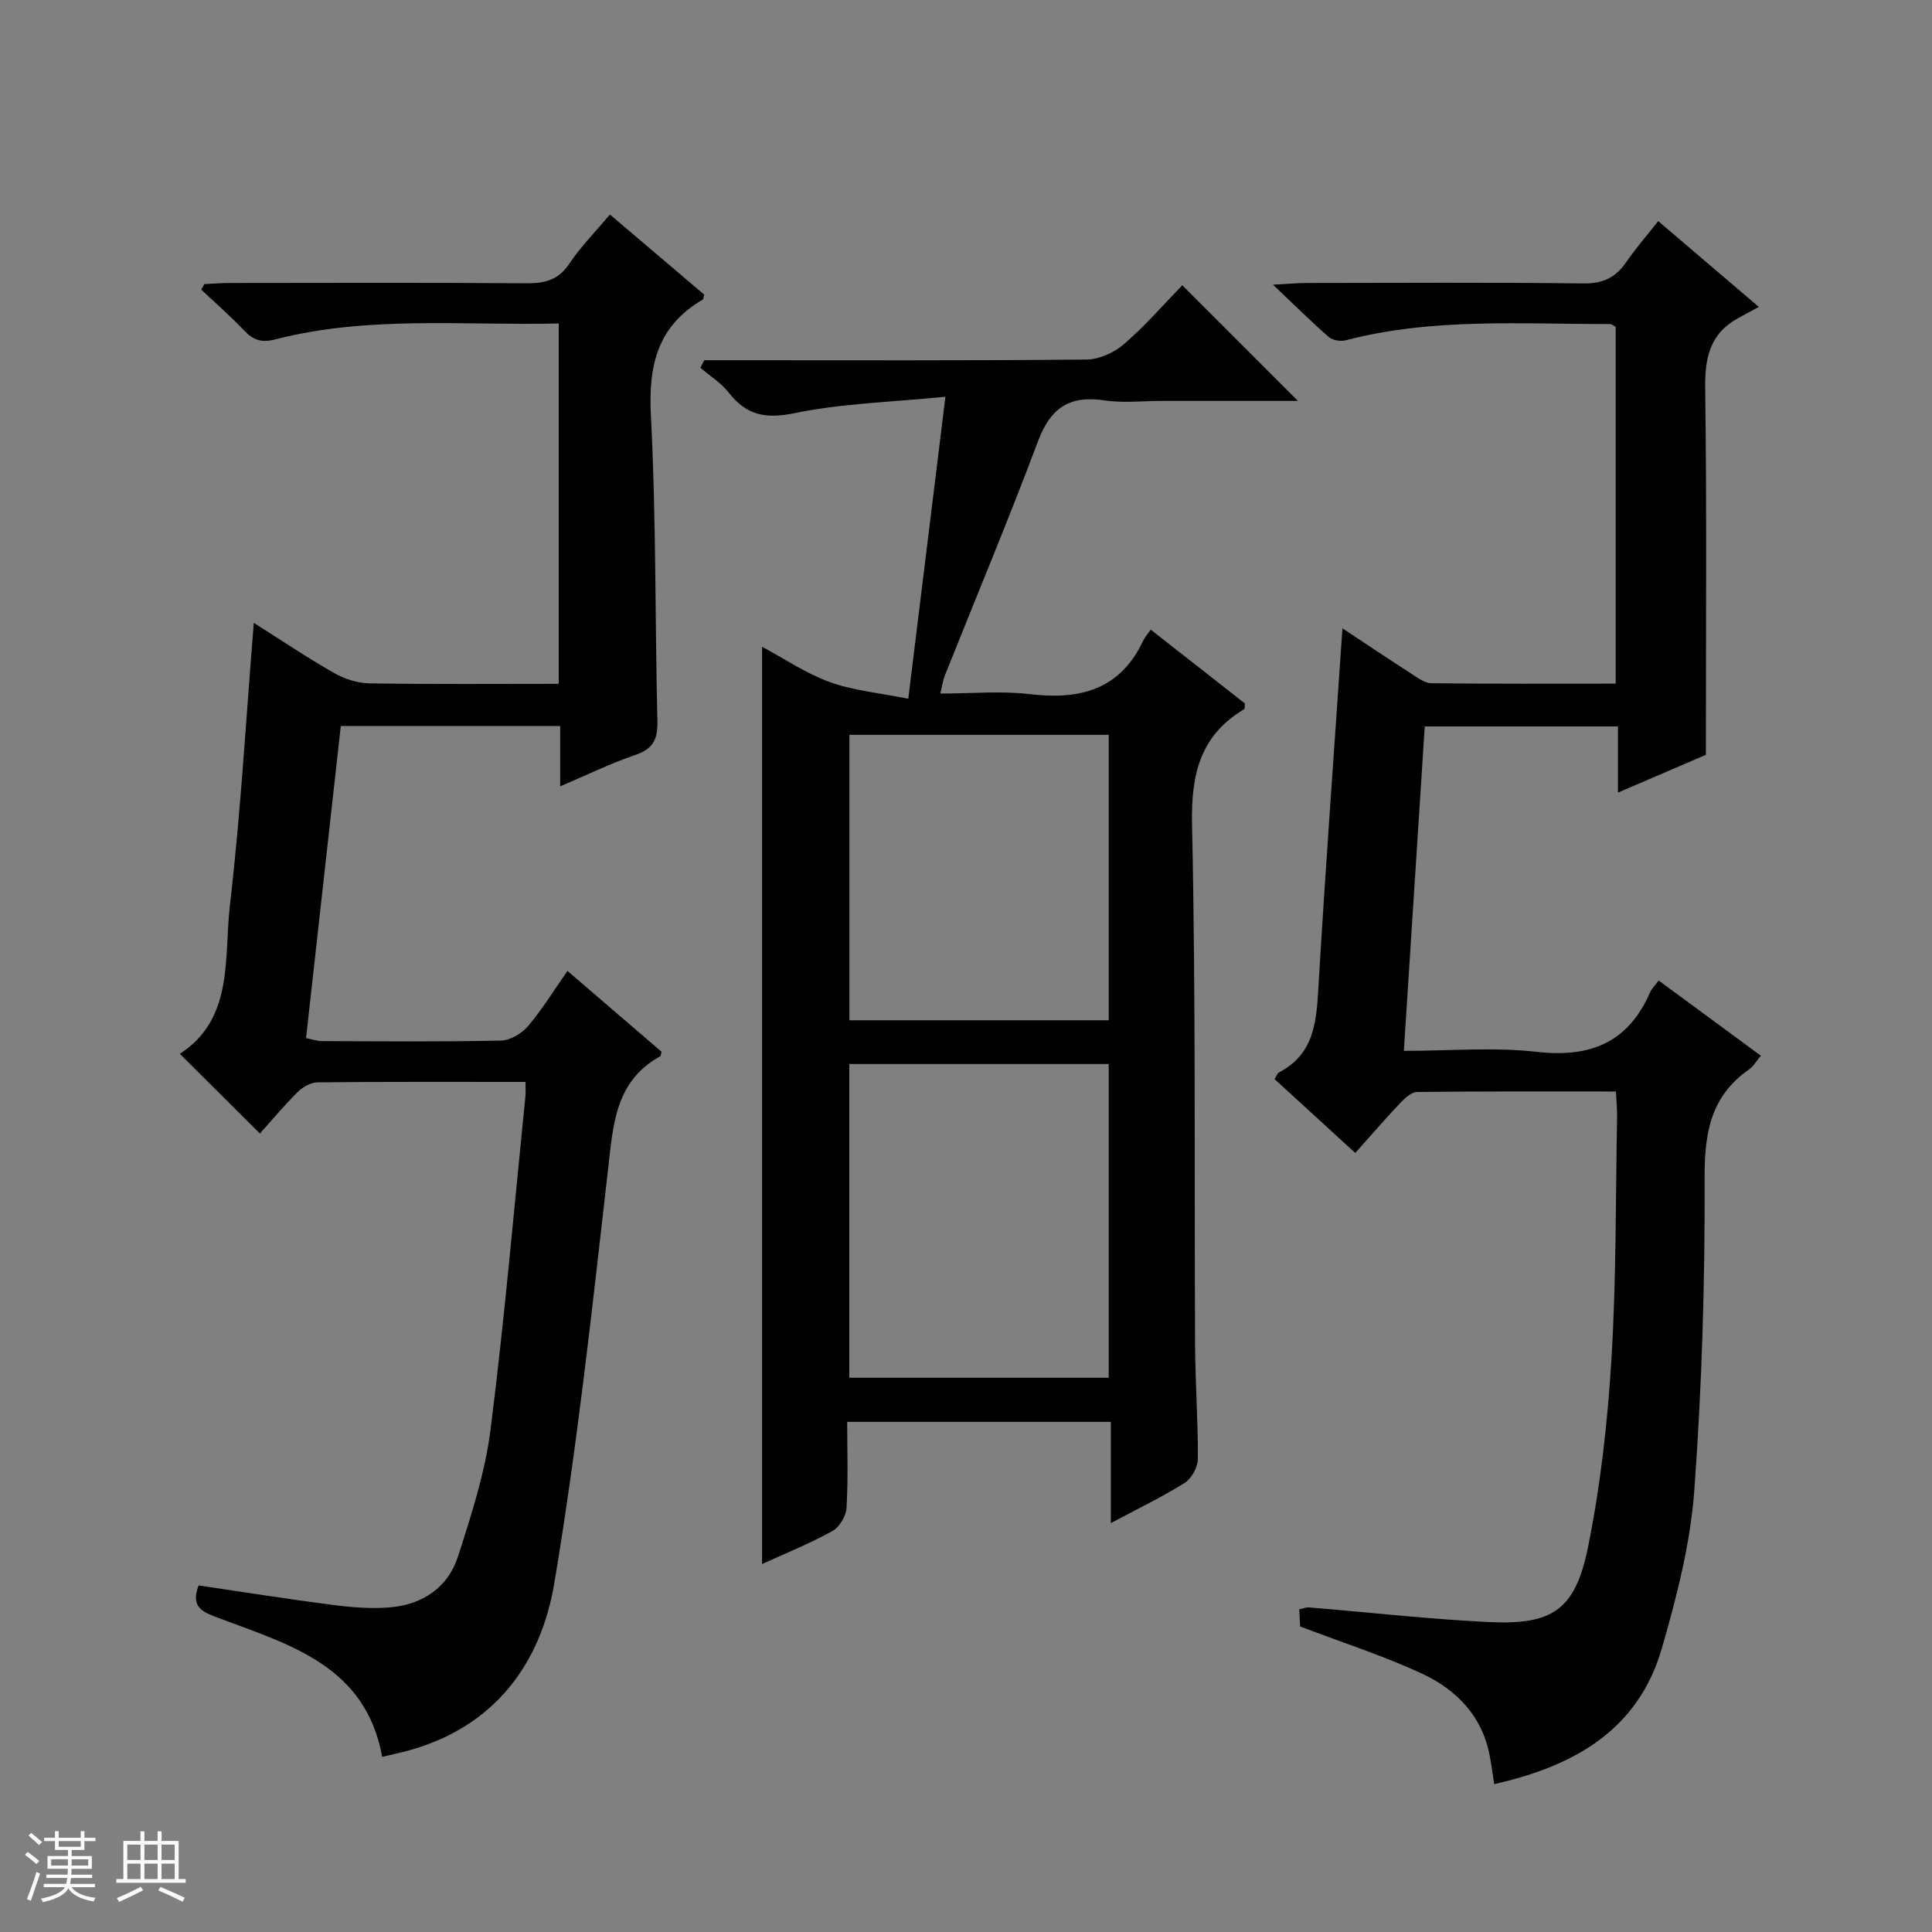 <svg enable-background="new 0 0 400 400" viewBox="0 0 400 400" xmlns="http://www.w3.org/2000/svg"><rect x="0" y="0" width="400" height="400" fill="#808080" stroke="none"/><path d="m5.17 384 .56-.58c.85.61 1.65 1.24 2.4 1.87l-.59.64c-.84-.73-1.63-1.38-2.37-1.93m1.22 9.53-.82-.34c.71-1.76 1.37-3.64 1.98-5.63.24.13.5.25.76.36-.6 1.67-1.24 3.54-1.92 5.61m-.5-13.5.57-.54c.56.44 1.31 1.06 2.26 1.87l-.64.64c-.68-.66-1.41-1.32-2.19-1.97m3.25.46h2.24v-1.36h.77v1.36h4.57v-1.36h.76v1.36h2.28v.69h-2.28v1.84h-2.64v1.26h4.18v2.64h-4.21c0 .45-.02.86-.05 1.21h4.32v.69h-4.38c-.04.34-.1.75-.19 1.22h5.15v.69h-4.82c.87 1.19 2.51 1.92 4.93 2.19-.17.31-.3.57-.37.76-2.77-.49-4.52-1.41-5.26-2.76-.56 1.26-2.3 2.23-5.24 2.9-.12-.24-.26-.48-.43-.72 2.73-.55 4.38-1.34 4.96-2.38h-4.38v-.69h4.65c.1-.38.17-.79.21-1.22h-4.32v-.69h4.4c.03-.34.05-.75.05-1.21h-4.2v-2.64h4.23v-1.26h-2.69v-1.84h-2.24zm1.46 4.46v1.29h3.45c.01-.4.02-.57.01-.53v-.32-.45h-3.46zm1.55-2.59h4.57v-1.19h-4.57zm6.11 2.59h-3.42v.77c-.01.19-.01.37-.02.53h3.44z" fill="#fafbfc"/><path d="m32.63 379.16h.82v1.98h3.54v7.89h1.46v.78h-14.37v-.78h1.46v-7.89h3.54v-1.98h.82v1.98h2.73zm-3.49 11.48.5.73c-1.61.82-3.28 1.63-5 2.41-.13-.27-.28-.55-.44-.82 1.75-.72 3.4-1.49 4.94-2.32m-2.78-5.55h2.73v-3.18h-2.73zm0 3.95h2.73v-3.2h-2.73zm3.54-3.95h2.73v-3.18h-2.73zm0 3.95h2.73v-3.2h-2.73zm7.89 4.68c-1.84-.92-3.51-1.7-5.02-2.32l.45-.73c1.89.8 3.57 1.55 5.04 2.23zm-1.62-11.81h-2.73v3.18h2.73zm-2.73 7.13h2.73v-3.2h-2.73v3.19z" fill="#fafbfc"/><g fill="#000001"><path d="m244.78 59.06c8.25 8.25 15.97 15.97 23.94 23.94-9.33 0-18.73 0-28.13 0-4 0-8.07.48-11.98-.11-7.18-1.08-11.12 1.58-13.68 8.41-6.12 16.31-12.86 32.39-19.32 48.58-.36.89-.48 1.88-.93 3.71 6.49 0 12.63-.58 18.61.13 10.33 1.23 18.61-.93 23.38-11.04.35-.75.93-1.39 1.58-2.32 6.87 5.38 13.25 10.39 19.5 15.29-.07.62 0 1.09-.16 1.18-9.16 5.48-11.01 13.51-10.79 23.89.78 35.96.45 71.95.63 107.93.04 7.81.63 15.63.57 23.43-.01 1.69-1.3 4.04-2.72 4.93-4.72 2.96-9.78 5.39-15.29 8.33 0-7.39 0-13.99 0-20.96-18.21 0-36.09 0-54.59 0 0 5.95.22 11.92-.14 17.86-.1 1.69-1.5 3.98-2.97 4.78-4.76 2.61-9.83 4.66-14.51 6.8 0-63.27 0-126.27 0-189.92 4.49 2.41 9 5.48 13.96 7.3 4.79 1.75 10.05 2.21 16.31 3.47 2.61-21.25 5.05-41.07 7.69-62.53-11.33 1.13-21.47 1.38-31.24 3.4-6.03 1.24-9.96.43-13.63-4.26-1.58-2.01-3.89-3.45-5.87-5.14.27-.52.55-1.04.82-1.56h5.18c24.65 0 49.31.1 73.96-.14 2.62-.03 5.72-1.44 7.74-3.19 4.4-3.79 8.23-8.23 12.08-12.19zm-15.23 226.19c0-21.89 0-43.45 0-64.96-18.13 0-35.89 0-53.71 0v64.96zm-53.69-133.11v59.1h53.69c0-19.91 0-39.46 0-59.1-18.04 0-35.68 0-53.69 0z"/><path d="m108.8 224c-14.8 0-28.94-.06-43.09.09-1.4.01-3.07 1-4.12 2.04-2.82 2.8-5.37 5.88-7.78 8.56-5.61-5.58-11.13-11.09-16.58-16.51 11.27-7.27 9.1-19.93 10.39-30.94 2.23-19.13 3.31-38.4 4.93-58.28 5.48 3.46 10.89 7.11 16.55 10.34 2.18 1.25 4.89 2.14 7.37 2.18 12.96.21 25.93.1 39.21.1 0-25.01 0-49.55 0-74.61-19.72.46-39.38-1.67-58.66 3.29-2.9.75-4.57.17-6.48-1.84-2.81-2.96-5.91-5.65-8.88-8.46.22-.38.44-.76.65-1.14 1.74-.08 3.48-.23 5.22-.23 20.5-.02 40.99-.09 61.48.06 3.79.03 6.59-.66 8.85-4.04 2.38-3.55 5.44-6.65 8.41-10.2 6.72 5.71 13.15 11.17 19.53 16.59-.16.52-.16.95-.35 1.06-9.3 5.43-11.23 13.55-10.69 23.91 1.1 21.1.84 42.27 1.35 63.41.09 3.73-.94 5.69-4.59 6.93-5.11 1.74-10 4.14-15.54 6.49 0-4.59 0-8.39 0-12.49-15.22 0-30.12 0-45.42 0-2.39 21.46-4.78 42.87-7.2 64.63 1.24.23 2.31.61 3.38.61 12.33.04 24.66.16 36.99-.11 1.92-.04 4.3-1.47 5.6-3 2.9-3.4 5.25-7.26 8.16-11.42 6.68 5.74 13.16 11.3 19.46 16.72-.15.65-.13.88-.22.93-9.31 5.12-9.77 14.02-10.82 23.25-3.27 28.69-6.38 57.43-11.15 85.88-2.81 16.72-12.4 29.67-30.02 34.58-1.74.48-3.51.85-5.61 1.36-3.41-18.83-19.06-23.18-33.67-28.68-3.17-1.19-6.16-2.07-4.34-6.81 9.19 1.35 18.46 2.83 27.76 4.03 3.94.51 8 .85 11.93.5 6.65-.58 11.93-4.08 13.99-10.47 2.79-8.64 5.64-17.44 6.77-26.39 2.9-22.91 4.88-45.93 7.21-68.91.09-.79.02-1.6.02-3.01z"/><path d="m277.94 130.09c5.34 3.53 9.85 6.56 14.42 9.5 1.23.79 2.64 1.86 3.97 1.87 12.62.14 25.25.08 38.18.08 0-24.95 0-49.36 0-73.88-.39-.19-.82-.57-1.24-.57-18.28.03-36.64-1.34-54.64 3.36-1.06.28-2.71.02-3.5-.66-3.6-3.13-6.98-6.5-11.57-10.85 3.41-.18 5.14-.35 6.87-.35 19.16-.02 38.33-.14 57.49.09 3.99.05 6.56-1.23 8.73-4.36 1.98-2.86 4.27-5.5 6.67-8.54 6.59 5.63 13 11.09 20.82 17.76-1.67.91-2.99 1.62-4.3 2.34-5.85 3.2-6.89 8.23-6.8 14.58.34 24.95.14 49.9.14 75.82-4.94 2.12-11.3 4.85-18.2 7.82 0-4.79 0-9.03 0-13.7-13.43 0-26.45 0-40 0-1.43 22.2-2.86 44.36-4.33 67.17 9.58 0 18.63-.8 27.47.2 11.06 1.26 18.93-1.85 23.49-12.26.39-.89 1.15-1.61 1.8-2.5 7.05 5.19 13.98 10.29 21.15 15.56-.96 1.15-1.54 2.22-2.43 2.84-7.94 5.52-9.25 13.13-9.21 22.43.09 21.61-.56 43.27-2.14 64.82-.81 10.96-3.63 21.91-6.69 32.54-4.89 16.98-18.15 24.45-34.73 28.18-.34-2.16-.58-4.06-.94-5.93-1.58-8.25-6.96-13.69-14.13-17-7.93-3.66-16.31-6.36-25.12-9.71-.02-.43-.09-1.88-.17-3.55.8-.16 1.42-.44 2.01-.39 12.42 1.02 24.82 2.43 37.26 3.03 13.21.63 17.89-2.51 20.54-15.64 2.58-12.8 4.05-25.92 4.83-38.96 1.01-16.6.85-33.27 1.16-49.92.03-1.62-.14-3.24-.24-5.33-13.93 0-27.55-.06-41.17.1-1.2.01-2.57 1.32-3.53 2.33-3.08 3.25-6 6.64-9.27 10.3-5.72-5.24-11.19-10.24-16.7-15.29.37-.59.53-1.18.9-1.38 7.55-3.94 7.78-10.93 8.21-18.25 1.43-24.16 3.22-48.36 4.94-73.7z"/></g></svg>